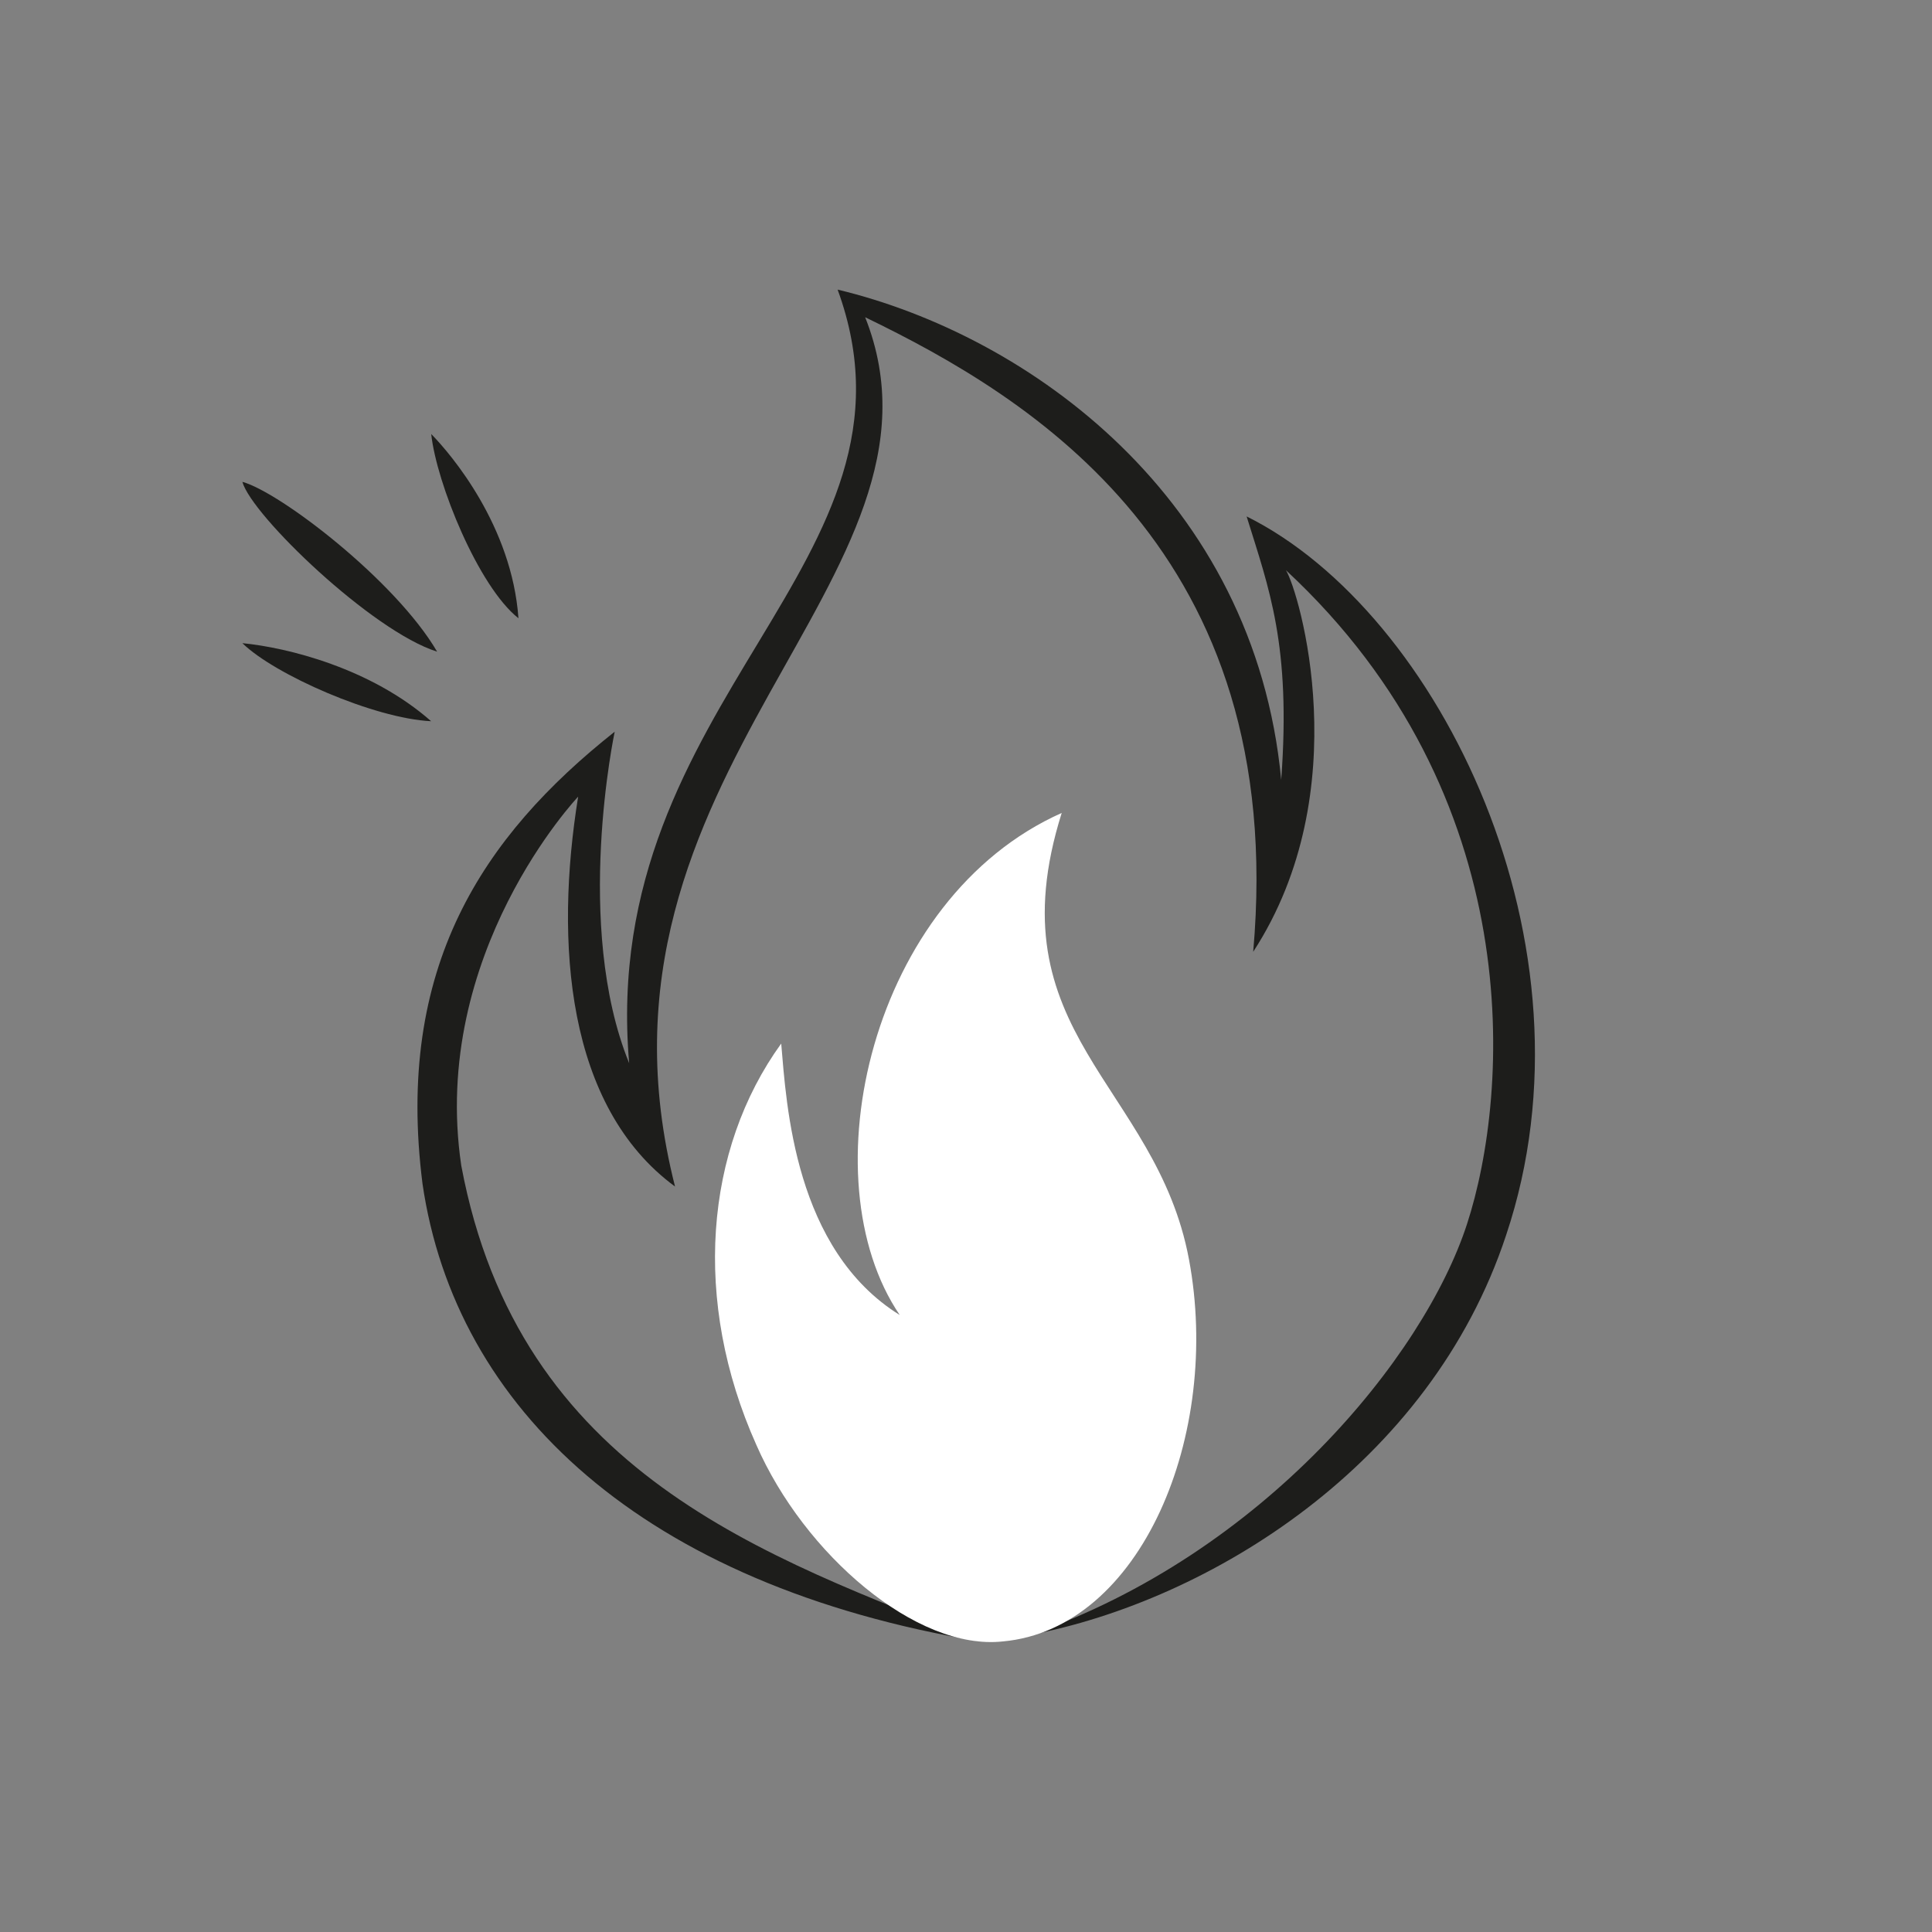 <svg viewBox="0 0 200 200" xmlns="http://www.w3.org/2000/svg" id="Energie">
  <rect x="0" y="0" width="200" height="200" fill="#808080" stroke="none"/>
  <defs>
    <style>
      .cls-1 {
        fill: #1d1d1b;
      }

      .cls-2 {
        fill: #fff;
      }
    </style>
  </defs>
  <path d="M63.64,75.74c-13.71,10.86-22.75,24.43-19.9,46.82,3.39,23.21,22.75,41.54,57.76,47.37-22.26-8.82-47.78-17.37-53.75-49.27-3.26-21.99,12.1-38.19,12.1-38.19-2.44,15.07-1.24,32.08,10.03,40.36-10.97-43.04,30.4-62.98,19.68-89.99,17.1,8.28,43.84,24.29,40.17,65.69,10.86-16.69,4.75-37.32,3.39-39.5,25.15,23.34,23.21,54.02,18.73,67.73-4.48,13.71-21.04,34.07-45.2,42.48,18.46-3.53,41.4-17.51,49.27-41.4,10.04-30-6.92-64.47-26.87-74.38,2.31,7.46,4.61,13.3,3.58,27.27-2.76-29.17-26.11-46-45.92-50.75,10.32,28.23-24.84,42.21-21.58,80.08-5.79-14.24-1.49-34.34-1.49-34.34Z" class="cls-1"></path>
  <path d="M44.64,44.93c.54,5.09,4.89,15.81,9.03,19.07-.68-9.53-6.92-16.92-9.03-19.07Z" class="cls-1"></path>
  <path d="M25.09,49.88c.96,3.47,13.44,15.47,20.16,17.58-4.28-7.33-16.22-16.49-20.16-17.58Z" class="cls-1"></path>
  <path d="M25.09,66.58c3.33,3.26,13.64,7.8,19.54,8.08-6.24-5.5-14.9-7.63-19.54-8.08Z" class="cls-1"></path>
  <path d="M109.92,84.15c-19.82,8.82-26.36,37.87-16.78,51.98-10.91-6.79-11.72-21.72-12.27-28.1-7.93,10.96-9.23,26.67-2.58,41.53,4.95,11.33,16.58,21.34,25.52,20.36,14.32-1.29,22.67-21.44,19.27-39.56-3.39-18.13-20.36-23.41-13.17-46.21Z" class="cls-2"></path>
</svg>
